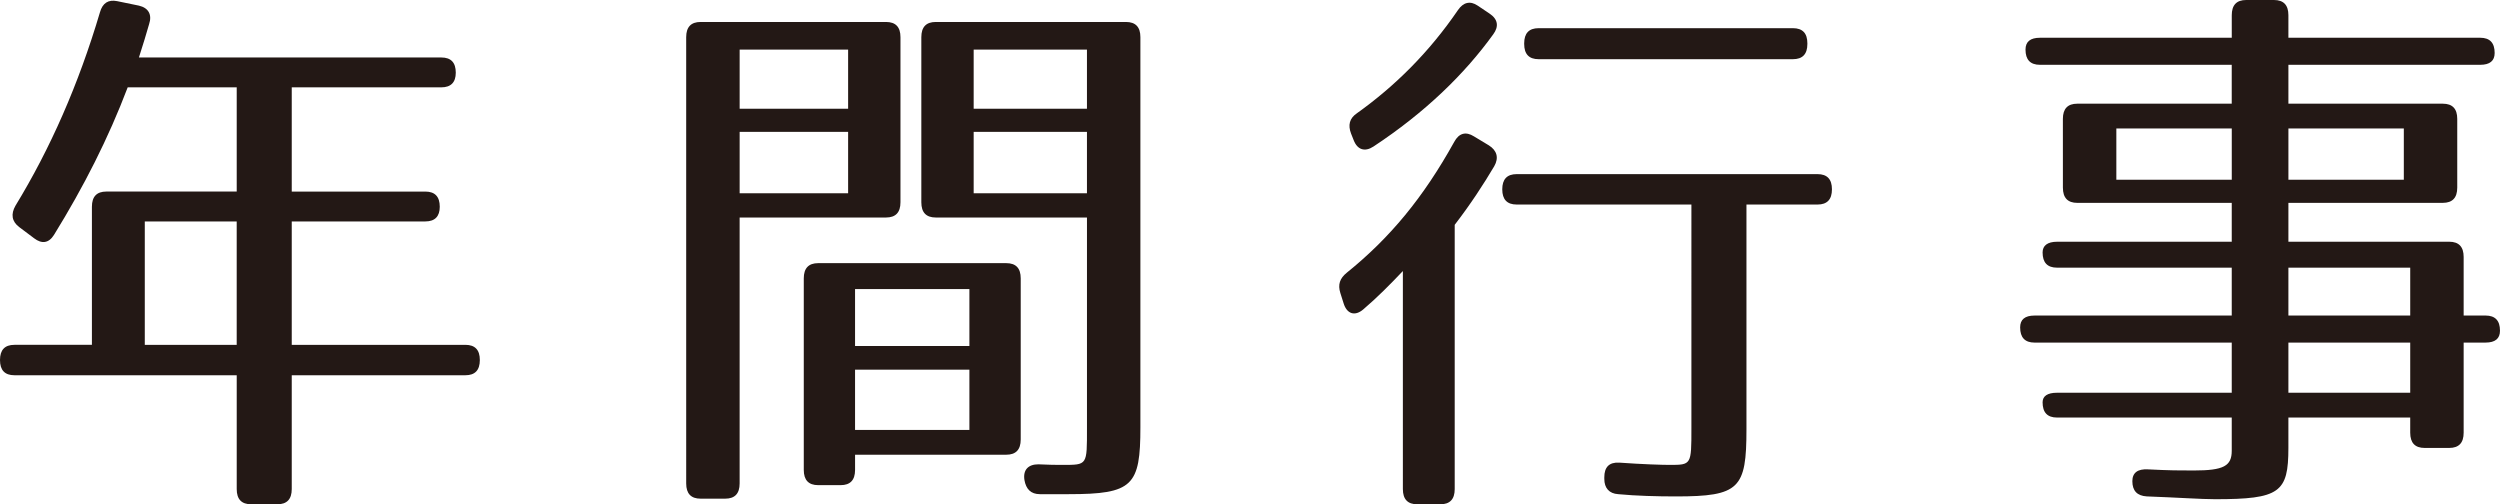 <?xml version="1.0" encoding="utf-8"?>
<!-- Generator: Adobe Illustrator 16.0.0, SVG Export Plug-In . SVG Version: 6.00 Build 0)  -->
<!DOCTYPE svg PUBLIC "-//W3C//DTD SVG 1.1//EN" "http://www.w3.org/Graphics/SVG/1.1/DTD/svg11.dtd">
<svg version="1.1" id="レイヤー_1" xmlns="http://www.w3.org/2000/svg" xmlns:xlink="http://www.w3.org/1999/xlink" x="0px"
	 y="0px" width="155.777px" height="31.424px" viewBox="0 0 155.777 31.424" enable-background="new 0 0 155.777 31.424"
	 xml:space="preserve">
<g>
	<path fill="#231815" d="M9.289,1.51C9.123,2.072,8.923,2.773,8.656,3.582h18.845c0.6,0,0.899,0.315,0.899,0.947
		c0,0.598-0.3,0.913-0.899,0.913h-9.322v6.495h8.324c0.599,0,0.899,0.316,0.899,0.948c0,0.597-0.3,0.913-0.899,0.913h-8.324v7.689
		H29c0.599,0,0.899,0.315,0.899,0.947c0,0.633-0.3,0.948-0.899,0.948H18.179v7.093c0,0.631-0.3,0.947-0.899,0.947h-1.631
		c-0.6,0-0.899-0.316-0.899-0.947v-7.093H0.899c-0.6,0-0.899-0.315-0.899-0.948c0-0.632,0.299-0.947,0.899-0.947h4.828v-8.603
		c0-0.632,0.3-0.948,0.899-0.948h8.124V5.442H7.957c-1.198,3.159-2.73,6.179-4.595,9.198c-0.333,0.527-0.766,0.563-1.231,0.211
		L1.198,14.15c-0.466-0.352-0.533-0.809-0.233-1.335C3.129,9.27,4.894,5.267,6.226,0.772C6.393,0.176,6.759-0.035,7.292,0.07
		l1.365,0.281C9.256,0.492,9.489,0.913,9.289,1.51z M14.75,13.799H9.022v7.689h5.727V13.799z"/>
	<path fill="#231815" d="M55.21,13.553h-9.123v16.572c0,0.632-0.3,0.947-0.899,0.947h-1.532c-0.599,0-0.899-0.315-0.899-0.947V2.317
		c0-0.632,0.3-0.948,0.899-0.948H55.21c0.6,0,0.899,0.316,0.899,0.948v10.288C56.109,13.236,55.81,13.553,55.21,13.553z
		 M52.847,3.09h-6.759v3.687h6.759V3.09z M52.847,8.216h-6.759v3.827h6.759V8.216z M62.702,28.334h-9.422v0.948
		c0,0.632-0.299,0.948-0.899,0.948h-1.398c-0.599,0-0.899-0.316-0.899-0.948V17.345c0-0.632,0.3-0.948,0.899-0.948h11.72
		c0.6,0,0.899,0.316,0.899,0.948v10.042C63.601,28.019,63.301,28.334,62.702,28.334z M60.404,18.012h-7.125v3.547h7.125V18.012z
		 M60.404,23.033h-7.125v3.756h7.125V23.033z M66.597,30.792h-1.798c-0.566,0-0.866-0.315-0.965-0.878
		c-0.1-0.632,0.233-0.982,0.866-0.982c0.699,0.035,1.099,0.035,1.498,0.035c1.565,0,1.532,0.035,1.532-2.283V13.553h-9.422
		c-0.6,0-0.899-0.316-0.899-0.947V2.317c0-0.632,0.299-0.948,0.899-0.948H70.16c0.6,0,0.899,0.316,0.899,0.948v24.296
		C71.059,30.266,70.593,30.792,66.597,30.792z M67.729,3.09h-7.059v3.687h7.059V3.09z M67.729,8.216h-7.059v3.827h7.059V8.216z"/>
	<path fill="#231815" d="M93.108,10.357c-0.666,1.124-1.465,2.353-2.464,3.652v16.467c0,0.631-0.299,0.947-0.899,0.947h-1.432
		c-0.599,0-0.899-0.316-0.899-0.947V16.889c-0.766,0.807-1.598,1.65-2.464,2.387c-0.533,0.457-1.032,0.281-1.232-0.386l-0.2-0.632
		c-0.167-0.527-0.033-0.913,0.4-1.264c2.697-2.178,4.761-4.67,6.692-8.146c0.3-0.562,0.732-0.666,1.232-0.351l0.932,0.562
		C93.274,9.375,93.408,9.831,93.108,10.357z M93.042,2.143c-1.798,2.492-4.262,4.88-7.458,6.986
		c-0.533,0.352-0.999,0.211-1.232-0.387l-0.167-0.421c-0.2-0.526-0.1-0.948,0.366-1.264c2.364-1.686,4.495-3.792,6.293-6.425
		c0.333-0.492,0.766-0.598,1.232-0.281l0.732,0.491C93.341,1.193,93.408,1.65,93.042,2.143z M114.15,11.797
		c0,0.633-0.3,0.948-0.899,0.948h-4.428v14.009c0,3.688-0.433,4.179-4.395,4.179c-1.166,0-2.497-0.035-3.596-0.141
		c-0.566-0.035-0.866-0.386-0.866-0.948v-0.105c0-0.631,0.3-0.947,0.932-0.912c1.465,0.105,2.697,0.141,3.13,0.141
		c1.365,0,1.365,0,1.365-2.283V12.745H94.506c-0.599,0-0.899-0.315-0.899-0.948c0-0.631,0.3-0.947,0.899-0.947h18.745
		C113.851,10.85,114.15,11.166,114.15,11.797z M111.72,3.688H95.872c-0.599,0-0.899-0.316-0.899-0.949V2.703
		c0-0.631,0.3-0.947,0.899-0.947h15.848c0.6,0,0.899,0.316,0.899,0.947v0.035C112.619,3.371,112.319,3.688,111.72,3.688z"/>
	<path fill="#231815" d="M155.444,3.301c0,0.491-0.3,0.737-0.899,0.737h-11.953v2.423h9.622c0.599,0,0.899,0.315,0.899,0.947v4.283
		c0,0.633-0.3,0.949-0.899,0.949h-9.622v2.422h10.021c0.599,0,0.899,0.316,0.899,0.948v3.651h1.365c0.599,0,0.899,0.316,0.899,0.947
		c0,0.492-0.3,0.738-0.899,0.738h-1.365v5.617c0,0.633-0.3,0.948-0.899,0.948h-1.532c-0.599,0-0.899-0.315-0.899-0.948v-0.947
		h-7.591v1.896c0,2.773-0.533,3.194-4.562,3.194c-0.866,0-2.331-0.104-4.262-0.175c-0.599-0.035-0.899-0.351-0.899-0.948
		c0-0.526,0.333-0.772,0.965-0.737c1.398,0.07,1.964,0.07,2.864,0.07c1.864,0,2.364-0.28,2.364-1.229v-2.07h-10.887
		c-0.6,0-0.899-0.316-0.899-0.949c0-0.386,0.3-0.596,0.899-0.596h10.887v-3.125h-12.286c-0.6,0-0.899-0.316-0.899-0.948
		c0-0.491,0.299-0.737,0.899-0.737h12.286v-2.984h-10.887c-0.6,0-0.899-0.316-0.899-0.948c0-0.421,0.3-0.667,0.899-0.667h10.887
		v-2.422h-9.622c-0.6,0-0.899-0.316-0.899-0.949V7.408c0-0.632,0.299-0.947,0.899-0.947h9.622V4.038H127.11
		c-0.6,0-0.899-0.316-0.899-0.948c0-0.492,0.3-0.737,0.899-0.737h11.953V0.948c0-0.632,0.299-0.948,0.899-0.948h1.731
		c0.599,0,0.899,0.316,0.899,0.948v1.404h11.953C155.144,2.353,155.444,2.668,155.444,3.301z M139.063,8.006h-7.192V11.2h7.192
		V8.006z M149.784,8.006h-7.191V11.2h7.191V8.006z M150.183,16.678h-7.591v2.984h7.591V16.678z M150.183,21.348h-7.591v3.125h7.591
		V21.348z"/>
</g>
</svg>
